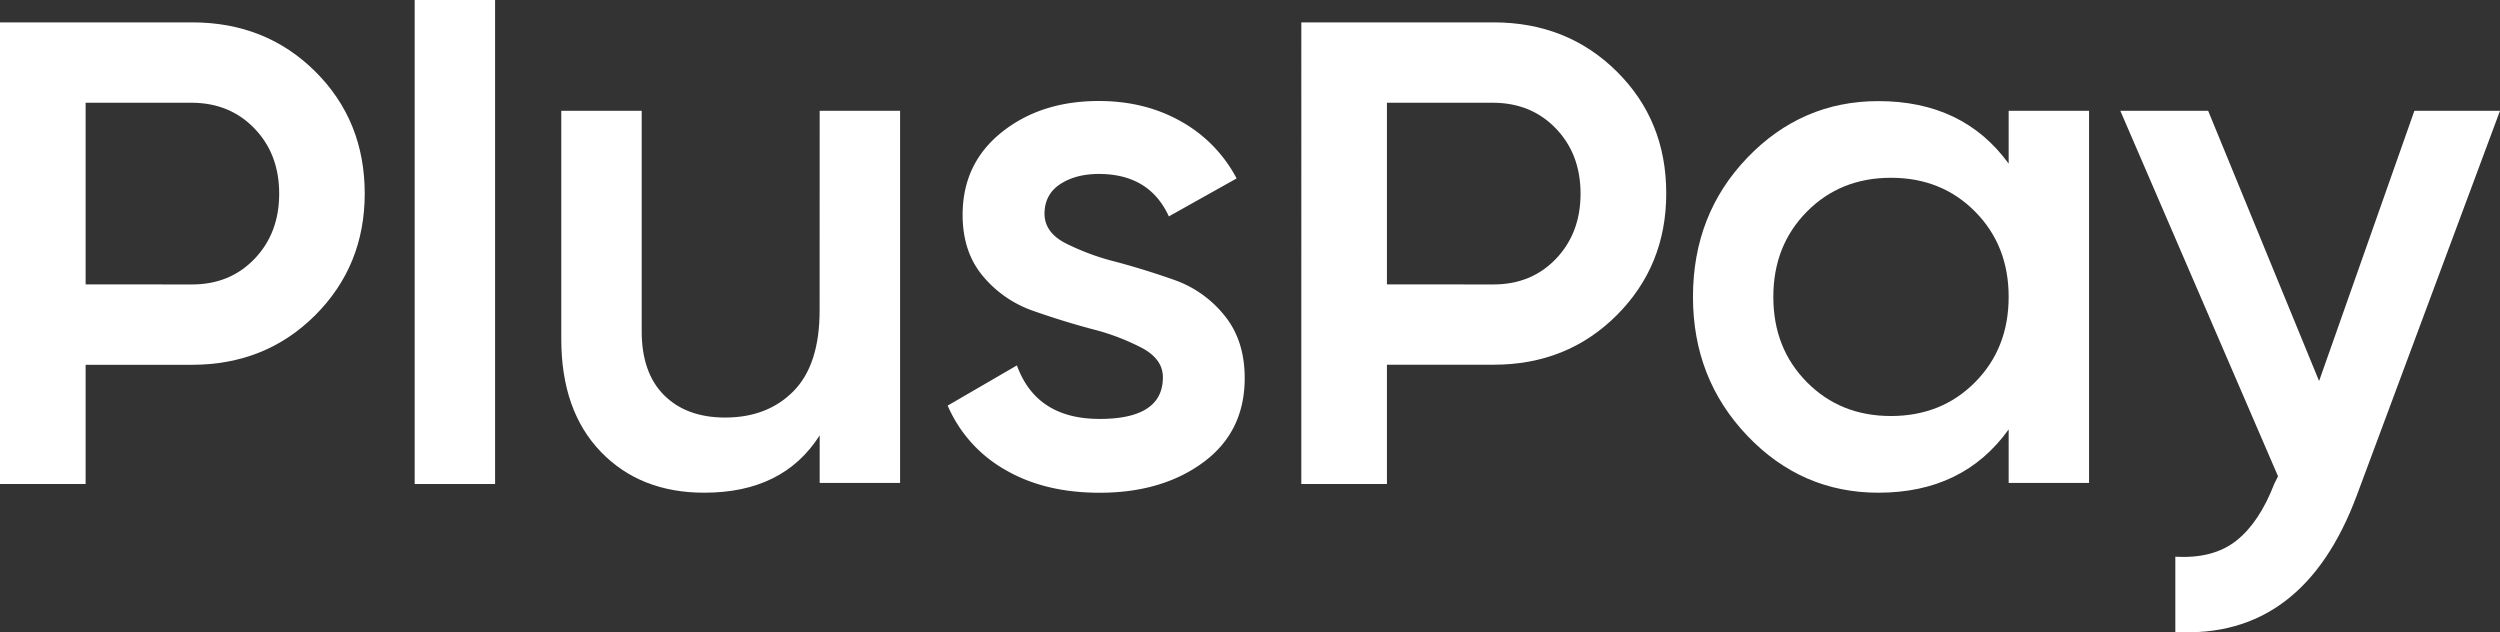 <?xml version="1.0" encoding="UTF-8"?> <svg xmlns="http://www.w3.org/2000/svg" viewBox="0 0 1229.33 310.92"><rect x="0" y="0" width="1229.33" height="310.92" fill="#333333" stroke="none"/> <defs> <style>.cls-1{fill:#fff;}</style> </defs> <g id="Layer_2" data-name="Layer 2"> <g id="Layer_1-2" data-name="Layer 1"> <path class="cls-1" d="M94.45,11Q130.69,11,155,35.14t24.35,60q0,35.52-24.35,59.86T94.45,179.38H42.1V238H0V11Zm0,128.87q18.67,0,30.75-12.63t12.09-32q0-19.4-12.09-32T94.45,50.52H42.1v89.33Z"></path> <path class="cls-1" d="M203.91,238V0h39.54V238Z"></path> <path class="cls-1" d="M403.06,54.48H442.6v183H403.06V214.09q-17.94,28.2-56.74,28.19-31.5,0-50.89-20.13T276,166.87V54.48h39.54V162.84q0,20.5,11,31.48t30,11q20.87,0,33.68-13t12.81-39.72Z"></path> <path class="cls-1" d="M513.62,105q0,9.15,10.07,14.46a117.45,117.45,0,0,0,24.53,9.15q14.46,3.84,29.11,9A55,55,0,0,1,602,155q10.07,12.27,10.06,30.93,0,26.37-20.31,41.37t-51.07,15q-27.11,0-46.5-11.35A66.53,66.53,0,0,1,466,199.45l34.05-19.77Q509.59,206,540.72,206t31.11-20.5q0-8.79-10.06-14.28a111.5,111.5,0,0,0-24.53-9.34q-14.47-3.84-29.11-9a56,56,0,0,1-24.71-17q-10.07-11.9-10.07-30.2,0-25.26,19.22-40.64t47.78-15.37q22.7,0,40.45,10.07a68.55,68.55,0,0,1,27.28,28l-33.32,18.67q-9.53-20.86-34.41-20.87-11.36,0-19,5T513.62,105Z"></path> <path class="cls-1" d="M734.38,11Q770.62,11,795,35.14t24.34,60q0,35.52-24.34,59.86t-60.59,24.34H682V238h-42.1V11Zm0,128.87q18.68,0,30.75-12.63t12.08-32q0-19.4-12.08-32T734.38,50.52H682v89.33Z"></path> <path class="cls-1" d="M987.72,54.48h39.53v183H987.72V211.16q-22.34,31.13-64.07,31.12-37.71,0-64.43-28T832.49,146q0-40.64,26.73-68.46t64.43-27.82q41.73,0,64.07,30.75ZM888.5,187.92q16.49,16.67,41.37,16.65t41.37-16.65q16.47-16.66,16.48-41.92t-16.48-41.92q-16.47-16.65-41.37-16.66T888.5,104.08Q872,120.75,872,146T888.5,187.92Z"></path> <path class="cls-1" d="M1187.23,54.48h42.1L1159,243.38q-26.36,71-89.32,67.36v-37q18.66,1.1,30-7.88t18.67-28l1.83-3.66L1042.63,54.48h43.19l54.55,132.89Z"></path> </g> </g> </svg> 